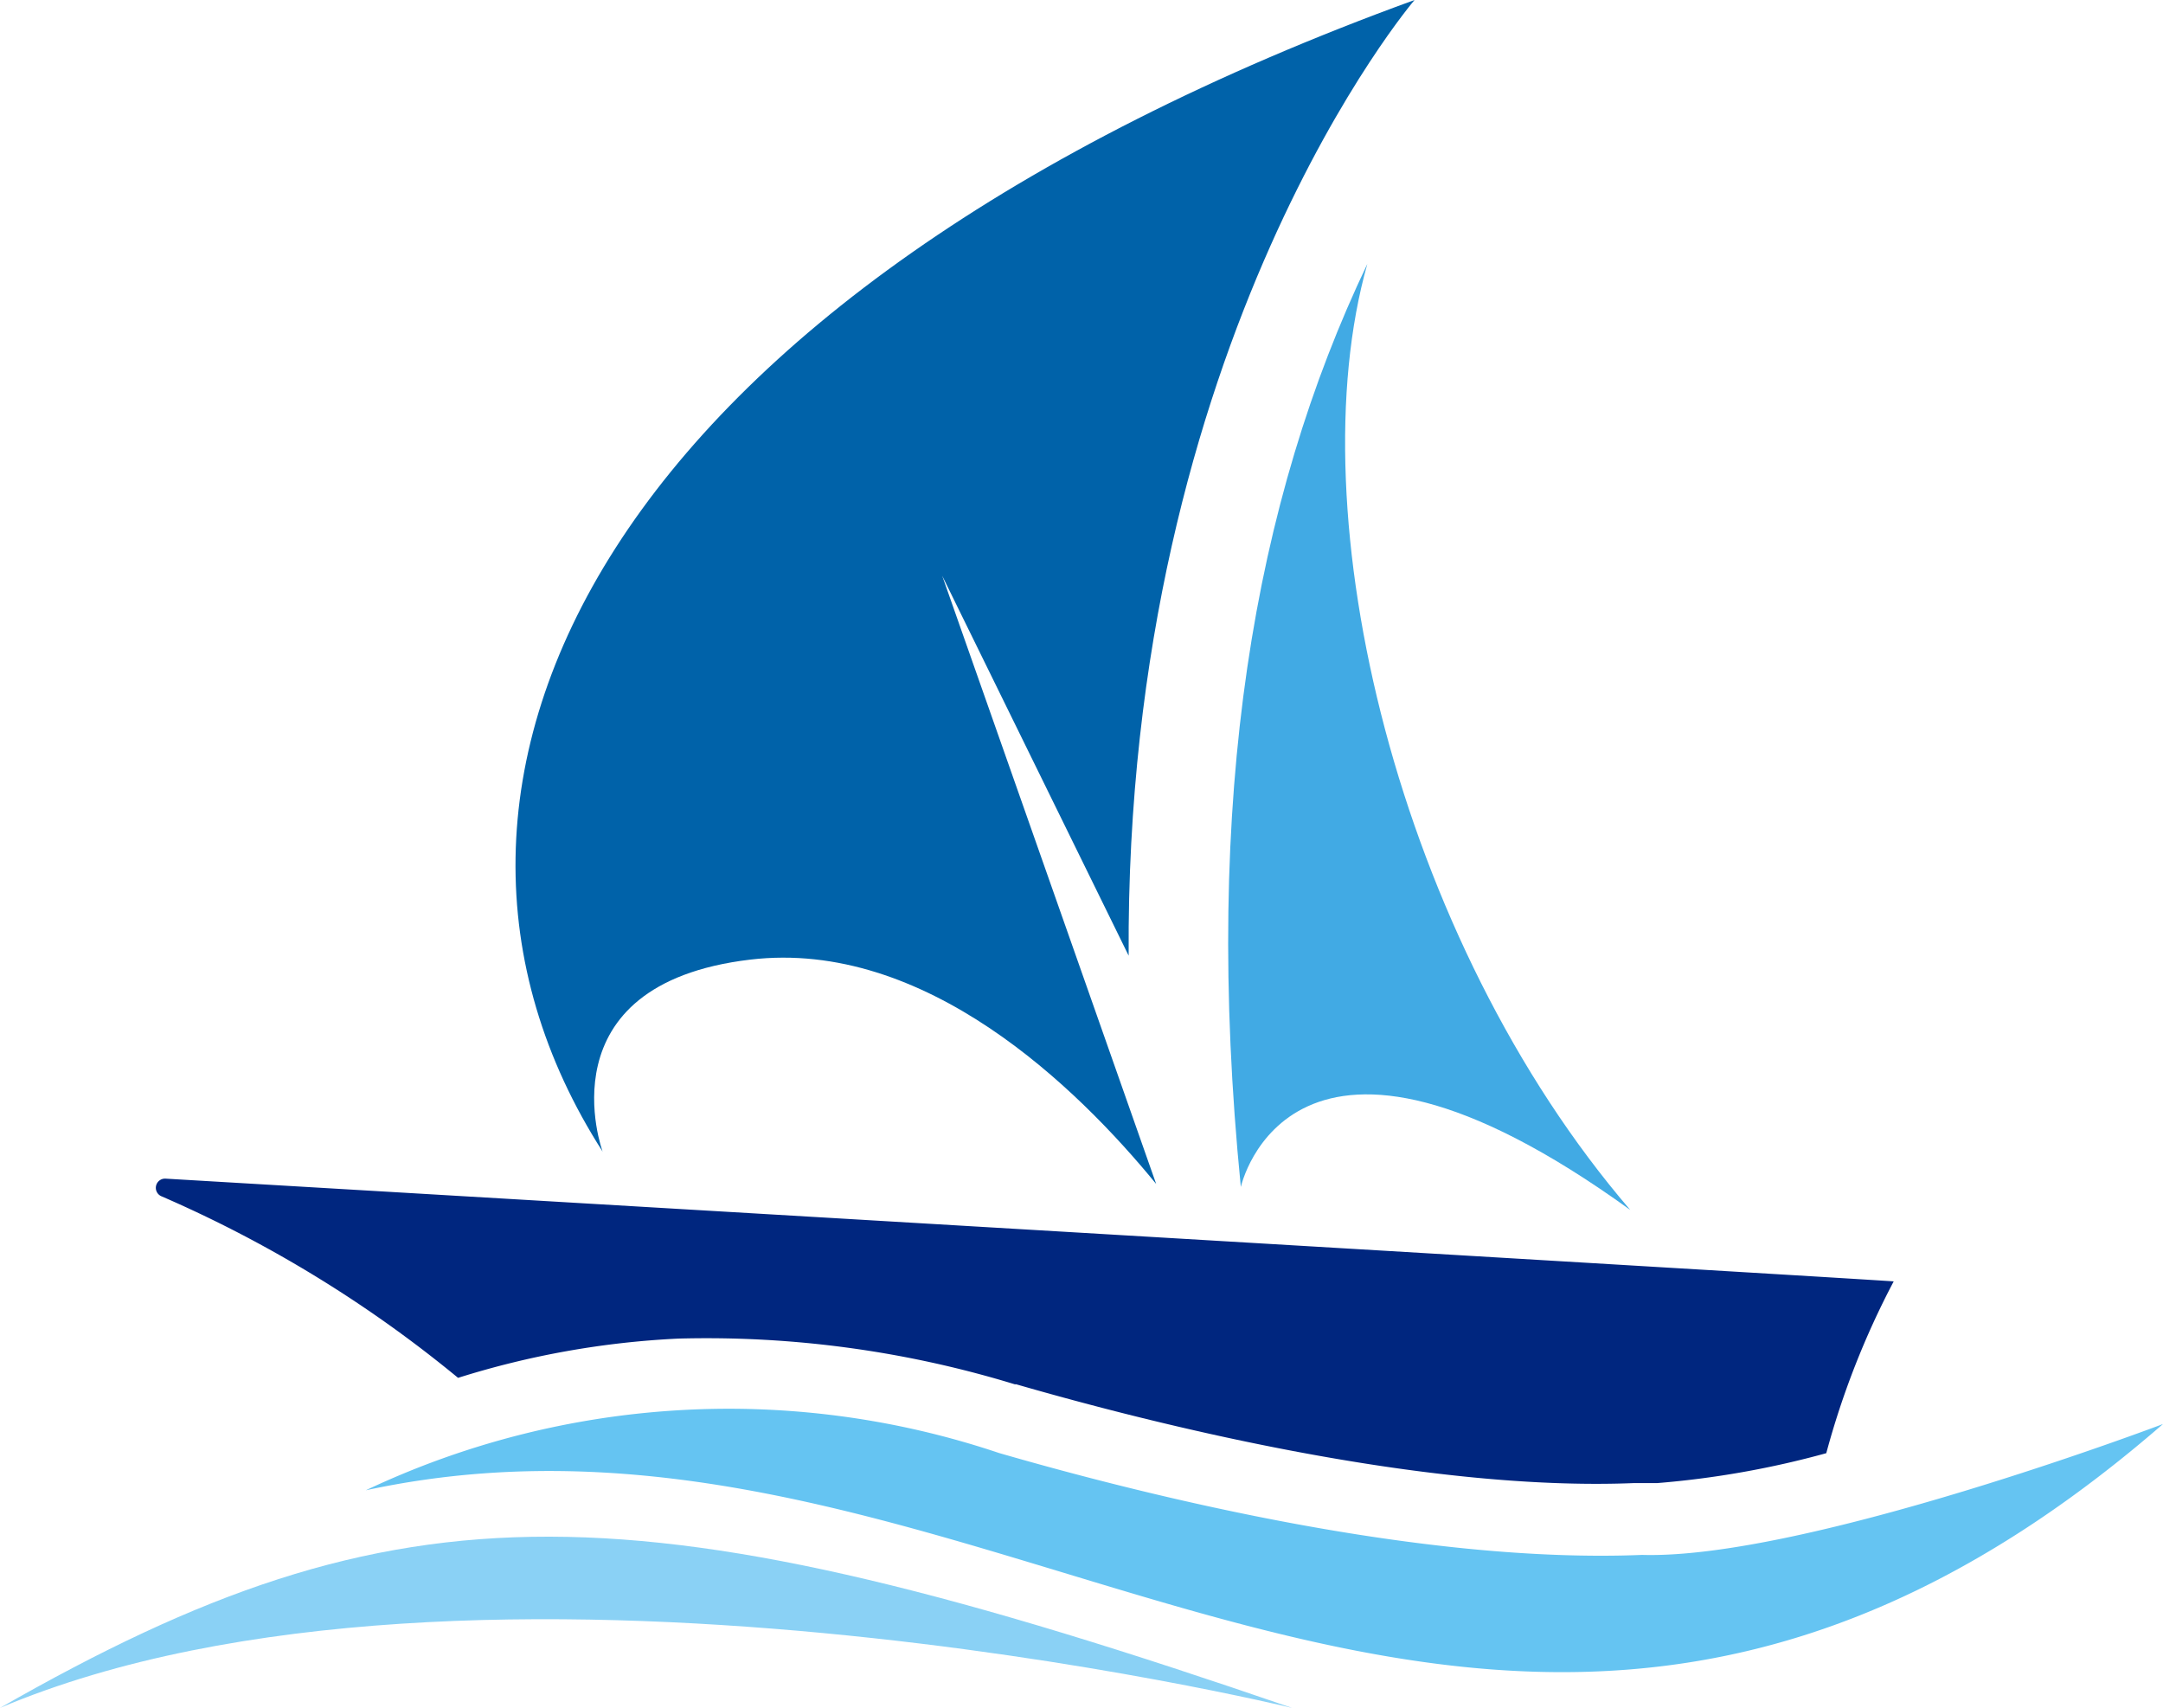 <svg id="ico-kaiyou" xmlns="http://www.w3.org/2000/svg" xmlns:xlink="http://www.w3.org/1999/xlink" width="40" height="31.581" viewBox="0 0 40 31.581">
  <defs>
    <clipPath id="clip-path">
      <rect id="長方形_2042" data-name="長方形 2042" width="40" height="31.581" fill="none"/>
    </clipPath>
  </defs>
  <g id="グループ_2244" data-name="グループ 2244" transform="translate(0 0)" clip-path="url(#clip-path)">
    <path id="パス_1360" data-name="パス 1360" d="M28.287,0C13.272,5.46,8.9,14.47,13.272,21.295c0,0-1.14-3.091,2.73-3.55,3.232-.383,6.044,2.36,7.507,4.149L19.552,10.647,23,17.672C22.93,6.259,28.287,0,28.287,0" transform="translate(-2.128 0)" fill="#0062a9"/>
    <path id="パス_1361" data-name="パス 1361" d="M28.019,23.034s.906-4.115,7.2.429c-4.3-5.006-6.172-12.862-4.862-17.494-2.089,4.376-3.055,9.863-2.34,17.064" transform="translate(-5.071 -1.089)" fill="#41aae4"/>
    <path id="パス_1362" data-name="パス 1362" d="M19.421,30.458c2.6.751,7.541,1.989,11.438,1.831.209,0,.317,0,.431,0a16.854,16.854,0,0,0,3.126-.553,15.375,15.375,0,0,1,1.247-3.177c-1.583-.109-31.962-1.9-31.962-1.9a.17.17,0,0,0-.066.329,23.024,23.024,0,0,1,5.479,3.355,16.068,16.068,0,0,1,4.074-.726,19.483,19.483,0,0,1,6.234.849" transform="translate(-0.643 -4.864)" fill="#00267f"/>
    <path id="パス_1363" data-name="パス 1363" d="M41.51,32.151C29,43.011,20,30.844,8.275,33.376a15.688,15.688,0,0,1,11.711-.689c2.876.831,7.853,2.049,11.89,1.884,3.013.088,9.634-2.42,9.634-2.42" transform="translate(-1.51 -5.818)" fill="#65c4f2"/>
    <path id="パス_1364" data-name="パス 1364" d="M0,37.925c7.422-4.249,11.716-4.194,23.894,0,0,0-15.158-3.69-23.894,0" transform="translate(0 -6.343)" fill="#8ad1f5"/>
  </g>
</svg>
